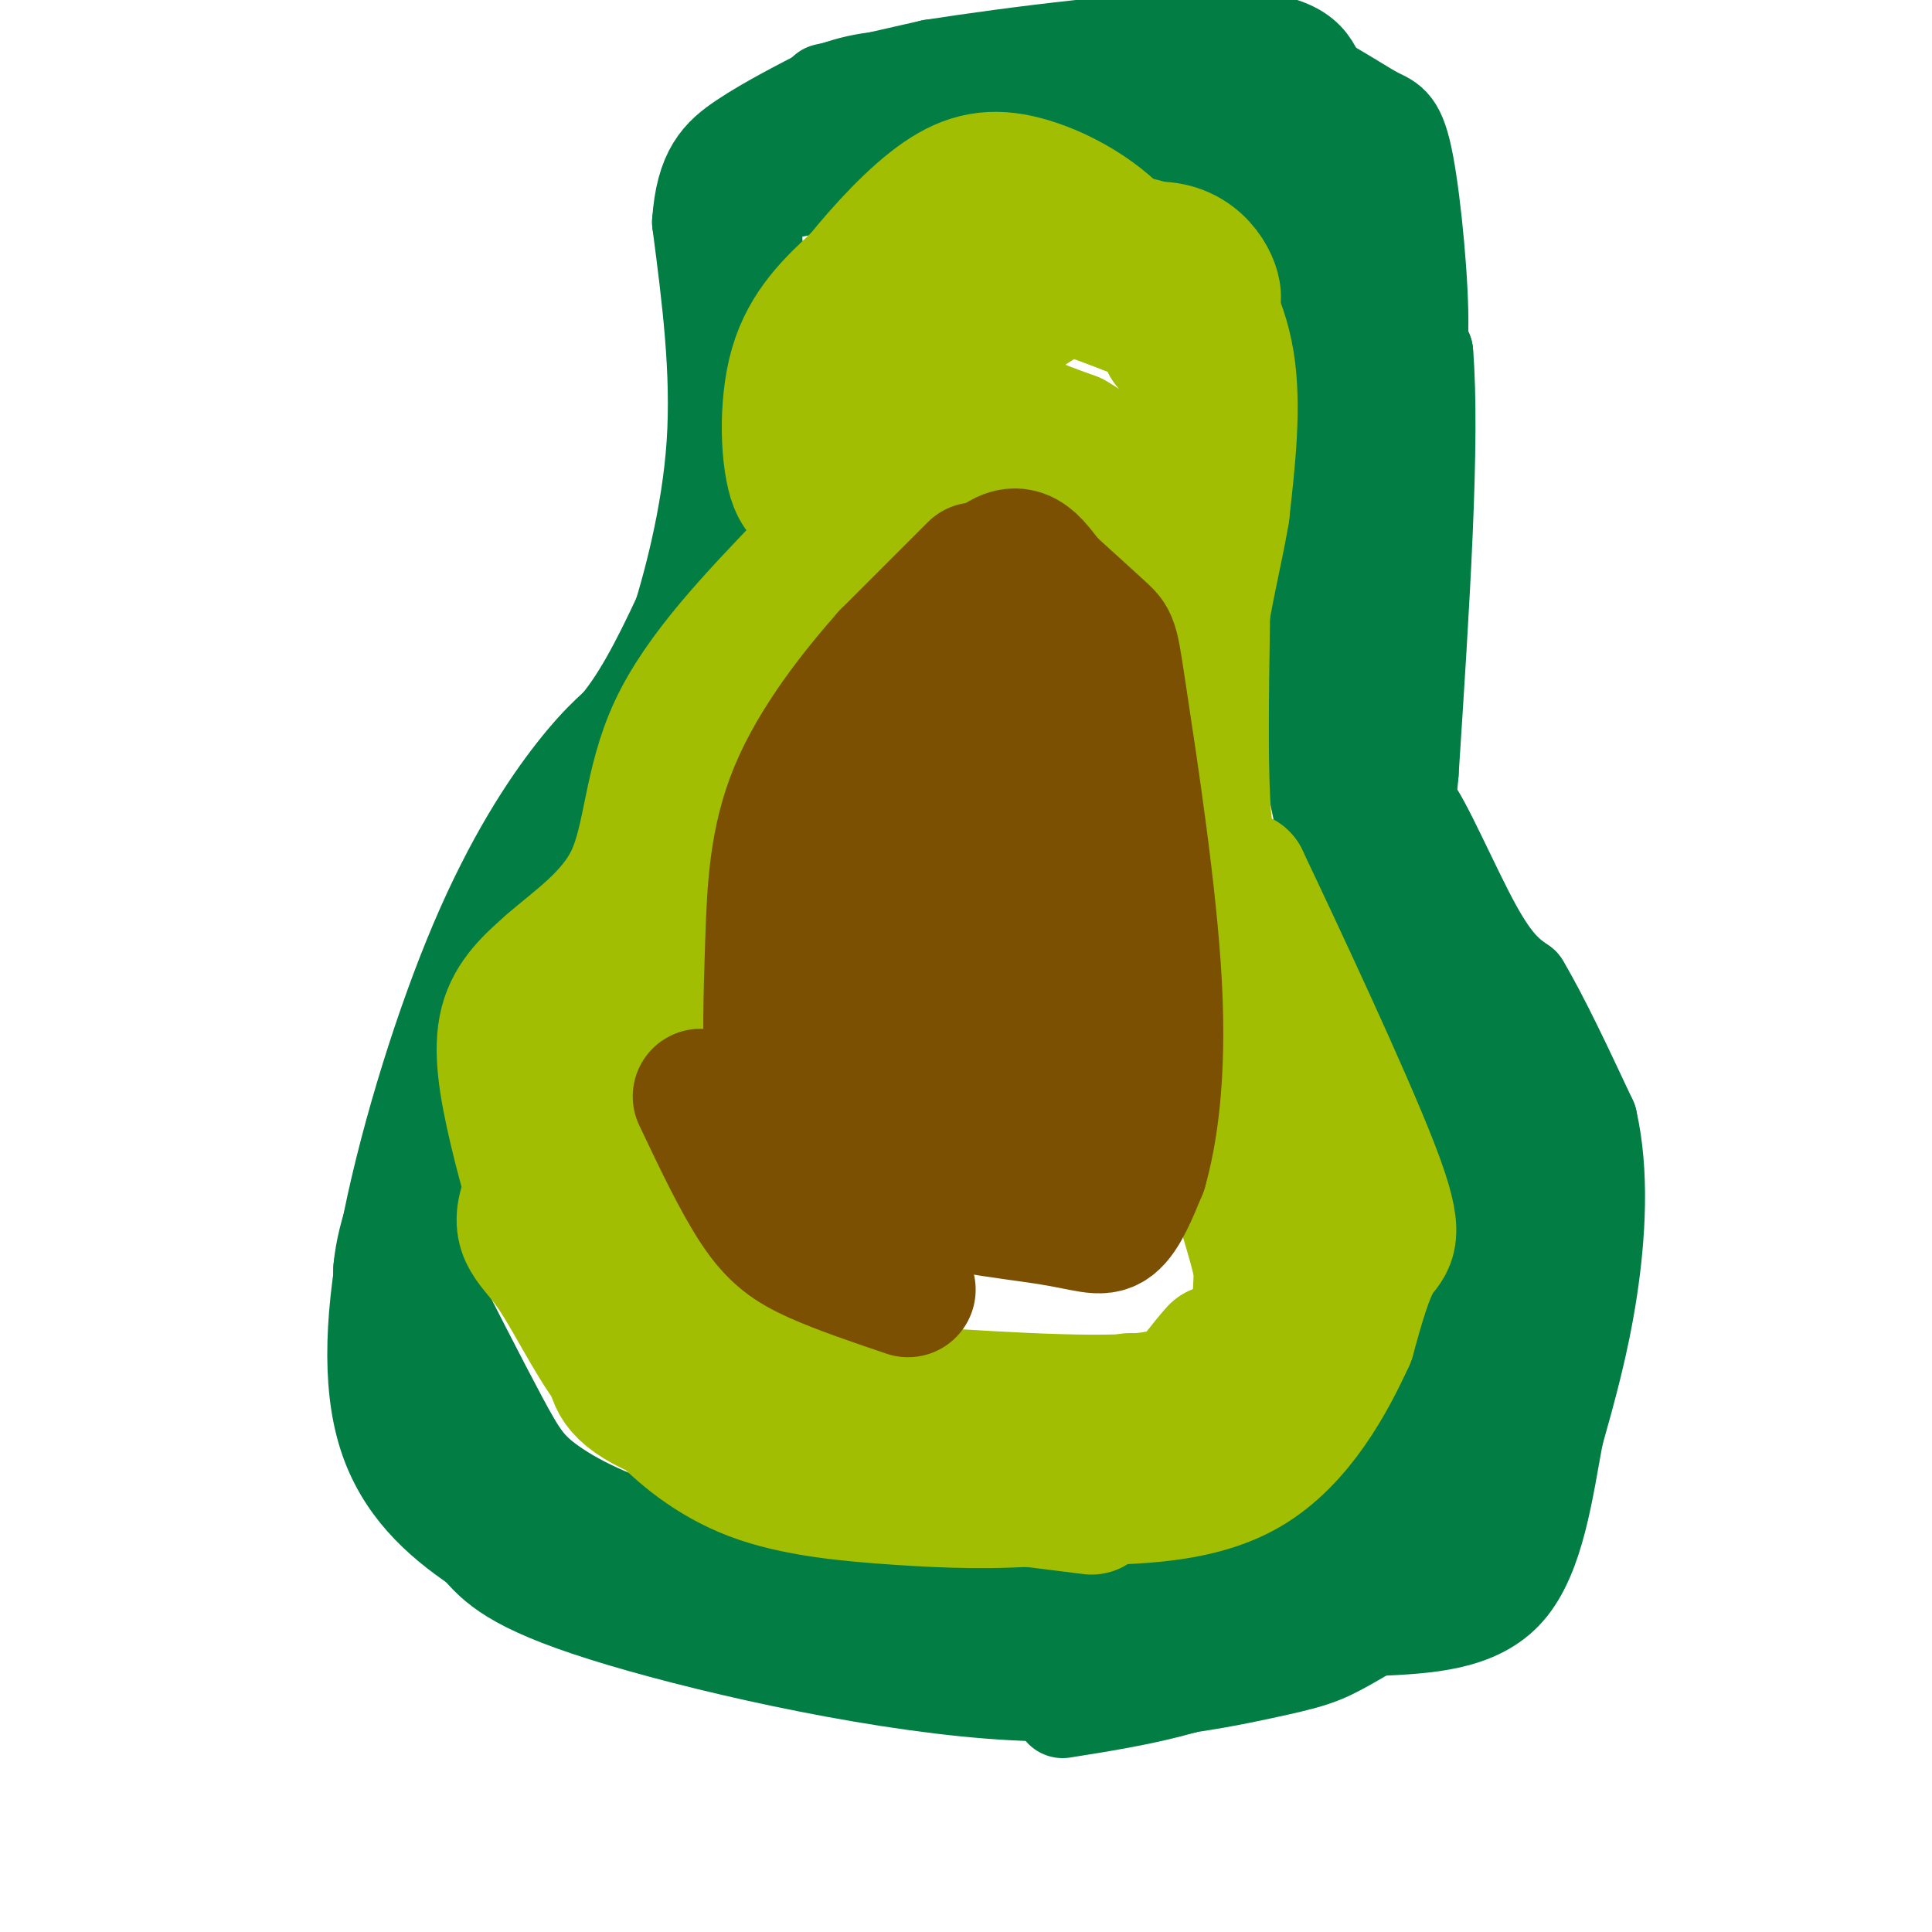 <svg viewBox='0 0 400 400' version='1.1' xmlns='http://www.w3.org/2000/svg' xmlns:xlink='http://www.w3.org/1999/xlink'><g fill='none' stroke='rgb(2,125,68)' stroke-width='20' stroke-linecap='round' stroke-linejoin='round'><path d='M171,19c0.000,0.000 22.000,-5.000 22,-5'/><path d='M193,14c16.133,-2.511 45.467,-6.289 61,-6c15.533,0.289 17.267,4.644 19,9'/><path d='M273,17c5.354,2.882 9.239,5.587 12,7c2.761,1.413 4.397,1.534 6,10c1.603,8.466 3.172,25.276 3,34c-0.172,8.724 -2.086,9.362 -4,10'/><path d='M290,78c-2.889,12.933 -8.111,40.267 -8,58c0.111,17.733 5.556,25.867 11,34'/><path d='M293,170c3.311,8.933 6.089,14.267 8,22c1.911,7.733 2.956,17.867 4,28'/><path d='M305,220c3.298,8.756 9.544,16.646 13,23c3.456,6.354 4.123,11.172 2,25c-2.123,13.828 -7.035,36.665 -11,48c-3.965,11.335 -6.982,11.167 -10,11'/><path d='M299,327c-5.574,4.403 -14.510,9.912 -20,13c-5.490,3.088 -7.533,3.756 -18,6c-10.467,2.244 -29.356,6.066 -56,4c-26.644,-2.066 -61.041,-10.019 -80,-16c-18.959,-5.981 -22.479,-9.991 -26,-14'/><path d='M99,320c-8.168,-5.509 -15.589,-12.280 -19,-23c-3.411,-10.720 -2.811,-25.389 1,-44c3.811,-18.611 10.834,-41.165 18,-58c7.166,-16.835 14.476,-27.953 20,-35c5.524,-7.047 9.262,-10.024 13,-13'/><path d='M132,147c3.310,-3.857 5.083,-7.000 8,-16c2.917,-9.000 6.976,-23.857 8,-39c1.024,-15.143 -0.988,-30.571 -3,-46'/><path d='M145,46c0.733,-10.489 4.067,-13.711 9,-17c4.933,-3.289 11.467,-6.644 18,-10'/><path d='M172,19c5.733,-2.311 11.067,-3.089 25,-3c13.933,0.089 36.467,1.044 59,2'/><path d='M256,18c14.333,0.578 20.667,1.022 24,6c3.333,4.978 3.667,14.489 4,24'/><path d='M284,48c-0.133,3.689 -2.467,0.911 -1,4c1.467,3.089 6.733,12.044 12,21'/><path d='M295,73c1.500,18.000 -0.750,52.500 -3,87'/><path d='M292,160c-1.119,13.702 -2.417,4.458 0,7c2.417,2.542 8.548,16.869 13,25c4.452,8.131 7.226,10.065 10,12'/><path d='M315,204c4.000,6.667 9.000,17.333 14,28'/><path d='M329,232c2.489,10.800 1.711,23.800 0,35c-1.711,11.200 -4.356,20.600 -7,30'/><path d='M322,297c-2.111,11.422 -3.889,24.978 -10,32c-6.111,7.022 -16.556,7.511 -27,8'/><path d='M285,337c-7.167,1.833 -11.583,2.417 -16,3'/><path d='M269,340c-6.667,2.000 -15.333,5.500 -24,9'/><path d='M245,349c-8.167,2.333 -16.583,3.667 -25,5'/></g>
<g fill='none' stroke='rgb(2,125,68)' stroke-width='28' stroke-linecap='round' stroke-linejoin='round'><path d='M230,341c0.000,0.000 -21.000,-6.000 -21,-6'/><path d='M209,335c-14.333,-2.833 -39.667,-6.917 -65,-11'/><path d='M144,324c-16.786,-4.143 -26.250,-9.000 -32,-13c-5.750,-4.000 -7.786,-7.143 -12,-15c-4.214,-7.857 -10.607,-20.429 -17,-33'/><path d='M83,263c1.226,-13.607 12.792,-31.125 18,-44c5.208,-12.875 4.060,-21.107 6,-29c1.940,-7.893 6.970,-15.446 12,-23'/><path d='M119,167c4.578,-6.378 10.022,-10.822 15,-18c4.978,-7.178 9.489,-17.089 14,-27'/><path d='M148,122c3.600,-4.867 5.600,-3.533 6,-15c0.400,-11.467 -0.800,-35.733 -2,-60'/><path d='M152,47c1.600,-11.600 6.600,-10.600 18,-13c11.400,-2.400 29.200,-8.200 47,-14'/><path d='M217,20c8.158,-2.861 5.053,-3.014 11,0c5.947,3.014 20.947,9.196 29,13c8.053,3.804 9.158,5.230 10,7c0.842,1.770 1.421,3.885 2,6'/><path d='M269,46c0.533,6.622 0.867,20.178 0,31c-0.867,10.822 -2.933,18.911 -5,27'/><path d='M264,104c0.833,12.333 5.417,29.667 10,47'/><path d='M274,151c4.667,21.933 11.333,53.267 17,71c5.667,17.733 10.333,21.867 15,26'/><path d='M306,248c2.774,6.131 2.208,8.458 1,15c-1.208,6.542 -3.060,17.298 -7,27c-3.940,9.702 -9.970,18.351 -16,27'/><path d='M284,317c-3.200,5.711 -3.200,6.489 -9,8c-5.800,1.511 -17.400,3.756 -29,6'/><path d='M246,331c-5.833,1.000 -5.917,0.500 -6,0'/></g>
<g fill='none' stroke='rgb(161,190,2)' stroke-width='28' stroke-linecap='round' stroke-linejoin='round'><path d='M226,312c0.000,0.000 -32.000,-4.000 -32,-4'/><path d='M194,308c-16.133,-3.244 -40.467,-9.356 -53,-14c-12.533,-4.644 -13.267,-7.822 -14,-11'/><path d='M127,283c-4.571,-6.000 -9.000,-15.500 -13,-21c-4.000,-5.500 -7.571,-7.000 -4,-15c3.571,-8.000 14.286,-22.500 25,-37'/><path d='M135,210c6.833,-9.036 11.417,-13.125 16,-23c4.583,-9.875 9.167,-25.536 11,-34c1.833,-8.464 0.917,-9.732 0,-11'/><path d='M162,142c1.786,-8.955 6.252,-25.844 7,-33c0.748,-7.156 -2.222,-4.581 -4,-9c-1.778,-4.419 -2.365,-15.834 0,-24c2.365,-8.166 7.683,-13.083 13,-18'/><path d='M178,58c5.118,-6.329 11.413,-13.150 17,-17c5.587,-3.850 10.466,-4.729 17,-3c6.534,1.729 14.724,6.065 20,12c5.276,5.935 7.638,13.467 10,21'/><path d='M242,71c3.226,4.357 6.292,4.750 7,23c0.708,18.250 -0.940,54.357 0,72c0.940,17.643 4.470,16.821 8,16'/><path d='M257,182c7.214,15.179 21.250,45.125 27,60c5.750,14.875 3.214,14.679 1,18c-2.214,3.321 -4.107,10.161 -6,17'/><path d='M279,277c-3.822,8.378 -10.378,20.822 -21,27c-10.622,6.178 -25.311,6.089 -40,6'/><path d='M218,310c-11.898,1.056 -21.643,0.695 -32,0c-10.357,-0.695 -21.327,-1.726 -30,-5c-8.673,-3.274 -15.049,-8.793 -19,-13c-3.951,-4.207 -5.475,-7.104 -7,-10'/><path d='M130,282c-3.482,-4.118 -8.686,-9.413 -13,-18c-4.314,-8.587 -7.738,-20.466 -10,-30c-2.262,-9.534 -3.360,-16.724 -2,-22c1.360,-5.276 5.180,-8.638 9,-12'/><path d='M114,200c5.024,-4.488 13.083,-9.708 17,-18c3.917,-8.292 3.690,-19.655 9,-31c5.310,-11.345 16.155,-22.673 27,-34'/><path d='M167,117c7.750,-8.437 13.624,-12.530 17,-18c3.376,-5.470 4.255,-12.319 7,-18c2.745,-5.681 7.356,-10.195 10,-12c2.644,-1.805 3.322,-0.903 4,0'/><path d='M205,69c6.690,-4.262 21.417,-14.917 31,-17c9.583,-2.083 14.024,4.405 15,8c0.976,3.595 -1.512,4.298 -4,5'/><path d='M247,65c-0.701,1.627 -0.453,3.196 -7,1c-6.547,-2.196 -19.889,-8.156 -30,-10c-10.111,-1.844 -16.991,0.426 -17,0c-0.009,-0.426 6.855,-3.550 14,-5c7.145,-1.450 14.573,-1.225 22,-1'/><path d='M229,50c6.190,0.155 10.667,1.042 15,5c4.333,3.958 8.524,10.988 10,20c1.476,9.012 0.238,20.006 -1,31'/><path d='M253,106c-1.844,11.400 -5.956,24.400 -6,42c-0.044,17.600 3.978,39.800 8,62'/><path d='M255,210c7.511,19.867 22.289,38.533 23,50c0.711,11.467 -12.644,15.733 -26,20'/><path d='M252,280c-5.111,5.422 -4.889,8.978 -16,10c-11.111,1.022 -33.556,-0.489 -56,-2'/><path d='M180,288c-10.667,-0.444 -9.333,-0.556 -12,-3c-2.667,-2.444 -9.333,-7.222 -16,-12'/><path d='M152,273c-8.311,-4.044 -21.089,-8.156 -23,-17c-1.911,-8.844 7.044,-22.422 16,-36'/><path d='M145,220c6.578,-21.644 15.022,-57.756 22,-78c6.978,-20.244 12.489,-24.622 18,-29'/><path d='M185,113c6.869,-9.964 15.042,-20.375 19,-25c3.958,-4.625 3.702,-3.464 6,-2c2.298,1.464 7.149,3.232 12,5'/><path d='M222,91c3.310,1.857 5.583,4.000 7,5c1.417,1.000 1.976,0.857 3,12c1.024,11.143 2.512,33.571 4,56'/><path d='M236,164c0.978,12.844 1.422,16.956 5,30c3.578,13.044 10.289,35.022 17,57'/><path d='M258,251c3.357,11.316 3.250,11.105 3,16c-0.250,4.895 -0.644,14.895 -2,20c-1.356,5.105 -3.673,5.316 -8,5c-4.327,-0.316 -10.663,-1.158 -17,-2'/></g>
<g fill='none' stroke='rgb(124,80,2)' stroke-width='28' stroke-linecap='round' stroke-linejoin='round'><path d='M202,118c0.000,0.000 -18.000,18.000 -18,18'/><path d='M184,136c-6.797,7.675 -14.791,17.861 -19,28c-4.209,10.139 -4.633,20.230 -5,31c-0.367,10.770 -0.676,22.220 0,28c0.676,5.780 2.338,5.890 4,6'/><path d='M164,229c3.337,4.179 9.678,11.625 20,16c10.322,4.375 24.625,5.678 33,7c8.375,1.322 10.821,2.663 13,1c2.179,-1.663 4.089,-6.332 6,-11'/><path d='M236,242c2.003,-7.000 4.011,-19.000 3,-38c-1.011,-19.000 -5.041,-45.000 -7,-58c-1.959,-13.000 -1.845,-13.000 -4,-15c-2.155,-2.000 -6.577,-6.000 -11,-10'/><path d='M217,121c-3.262,-4.052 -5.918,-9.182 -12,-3c-6.082,6.182 -15.589,23.678 -20,32c-4.411,8.322 -3.726,7.471 -5,19c-1.274,11.529 -4.507,35.437 -3,49c1.507,13.563 7.753,16.782 14,20'/><path d='M191,238c2.894,3.911 3.130,3.687 5,-1c1.870,-4.687 5.376,-13.839 8,-23c2.624,-9.161 4.368,-18.332 5,-32c0.632,-13.668 0.154,-31.835 -1,-41c-1.154,-9.165 -2.983,-9.329 -5,-9c-2.017,0.329 -4.221,1.150 -6,2c-1.779,0.850 -3.133,1.729 -4,10c-0.867,8.271 -1.248,23.935 0,35c1.248,11.065 4.124,17.533 7,24'/><path d='M200,203c1.778,5.544 2.724,7.404 6,9c3.276,1.596 8.882,2.930 12,3c3.118,0.070 3.748,-1.123 2,-10c-1.748,-8.877 -5.874,-25.439 -10,-42'/><path d='M210,163c0.688,4.624 7.409,37.185 9,51c1.591,13.815 -1.948,8.884 -5,7c-3.052,-1.884 -5.618,-0.723 -7,-1c-1.382,-0.277 -1.580,-1.994 0,-3c1.580,-1.006 4.939,-1.301 7,1c2.061,2.301 2.824,7.196 3,11c0.176,3.804 -0.235,6.515 -2,8c-1.765,1.485 -4.882,1.742 -8,2'/><path d='M207,239c-4.080,-0.663 -10.280,-3.319 -11,-5c-0.720,-1.681 4.041,-2.387 8,-2c3.959,0.387 7.117,1.866 9,4c1.883,2.134 2.491,4.923 1,6c-1.491,1.077 -5.080,0.443 -7,0c-1.920,-0.443 -2.171,-0.696 -2,-2c0.171,-1.304 0.763,-3.658 4,-4c3.237,-0.342 9.118,1.329 15,3'/><path d='M224,239c2.167,-0.167 0.083,-2.083 -2,-4'/><path d='M145,227c4.156,8.756 8.311,17.511 12,23c3.689,5.489 6.911,7.711 12,10c5.089,2.289 12.044,4.644 19,7'/></g>
</svg>